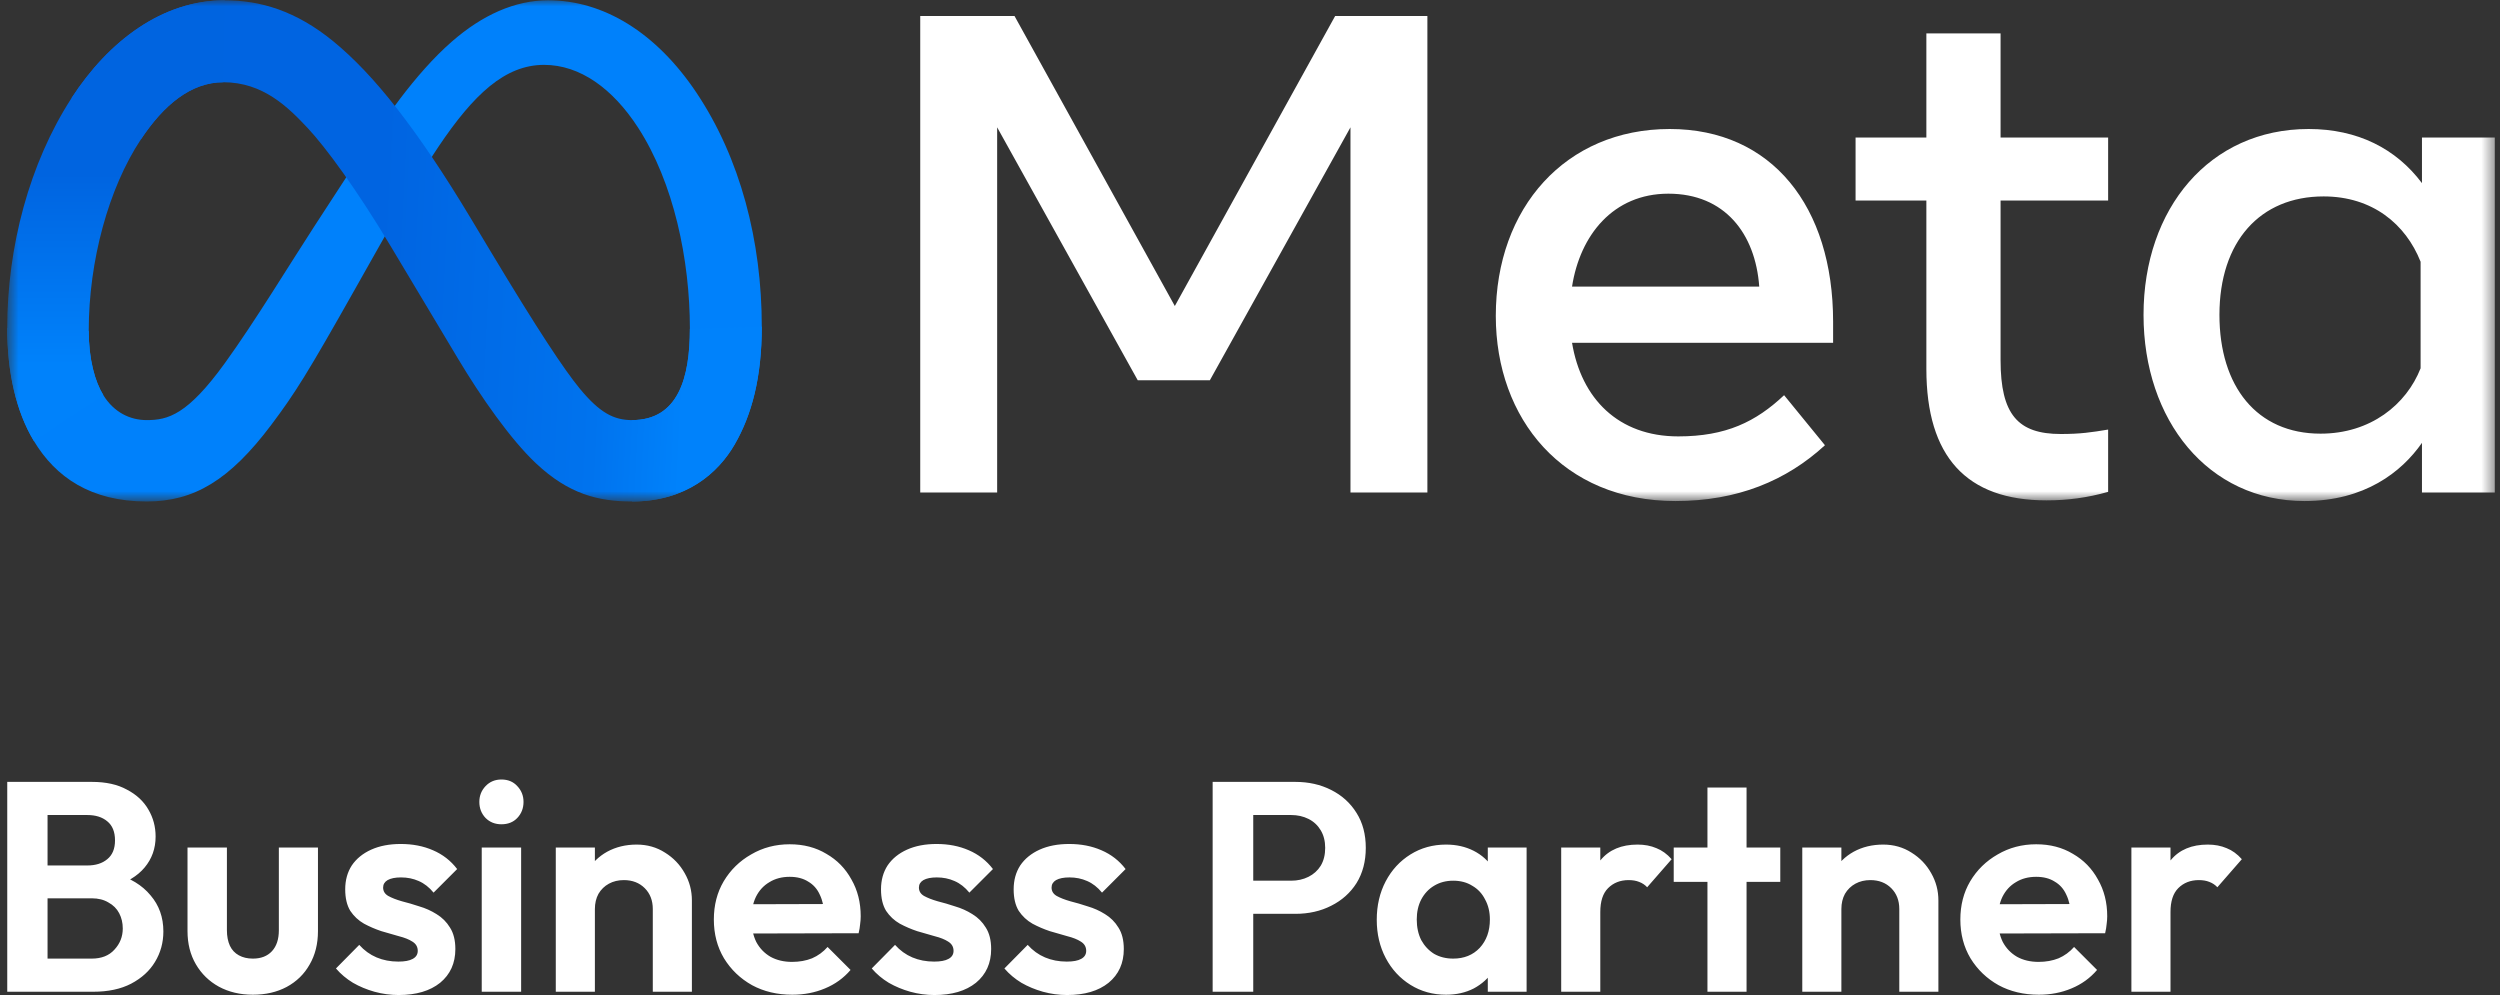 <svg width="201" height="80" viewBox="0 0 201 80" fill="none" xmlns="http://www.w3.org/2000/svg">
<rect x="0" y="0" width="201" height="80" fill="#333333" stroke="none"/>
<mask id="mask0_102_4294" style="mask-type:luminance" maskUnits="userSpaceOnUse" x="0" y="0" width="201" height="41">
<path d="M200.583 0H0.583V40.297H200.583V0Z" fill="white"/>
</mask>
<g mask="url(#mask0_102_4294)">
<path d="M7.134 26.598C7.134 28.915 7.642 30.693 8.307 31.769C9.178 33.178 10.478 33.776 11.803 33.776C13.511 33.776 15.075 33.351 18.087 29.185C20.501 25.845 23.345 21.157 25.258 18.218L28.499 13.239C30.75 9.781 33.355 5.937 36.343 3.331C38.781 1.204 41.412 0.023 44.06 0.023C48.505 0.023 52.739 2.599 55.98 7.43C59.526 12.722 61.248 19.387 61.248 26.265C61.248 30.353 60.442 33.358 59.07 35.731C57.746 38.027 55.163 40.32 50.819 40.32V33.776C54.539 33.776 55.467 30.358 55.467 26.446C55.467 20.872 54.168 14.686 51.305 10.266C49.273 7.131 46.64 5.215 43.743 5.215C40.611 5.215 38.089 7.578 35.256 11.791C33.75 14.03 32.203 16.758 30.467 19.836L28.556 23.222C24.716 30.031 23.743 31.581 21.824 34.141C18.459 38.622 15.585 40.32 11.803 40.32C7.315 40.32 4.478 38.377 2.72 35.449C1.286 33.062 0.581 29.931 0.581 26.364L7.134 26.598Z" fill="#0081FB"/>
<path d="M5.745 7.893C8.749 3.261 13.085 0.023 18.057 0.023C20.937 0.023 23.8 0.875 26.789 3.316C30.059 5.985 33.545 10.38 37.893 17.623L39.452 20.222C43.216 26.493 45.357 29.718 46.61 31.24C48.222 33.193 49.351 33.776 50.817 33.776C54.536 33.776 55.465 30.358 55.465 26.446L61.245 26.265C61.245 30.353 60.439 33.358 59.068 35.731C57.743 38.027 55.161 40.32 50.817 40.32C48.116 40.32 45.724 39.734 43.078 37.238C41.045 35.322 38.667 31.919 36.838 28.86L31.397 19.771C28.667 15.209 26.163 11.808 24.713 10.268C23.154 8.612 21.15 6.612 17.952 6.612C15.363 6.612 13.165 8.428 11.325 11.207L5.745 7.893Z" fill="url(#paint0_linear_102_4294)"/>
<path d="M17.954 6.612C15.366 6.612 13.168 8.428 11.328 11.207C8.727 15.133 7.134 20.982 7.134 26.598C7.134 28.915 7.642 30.693 8.307 31.769L2.72 35.449C1.286 33.062 0.581 29.931 0.581 26.364C0.581 19.876 2.362 13.114 5.748 7.893C8.752 3.261 13.087 0.023 18.06 0.023L17.954 6.612Z" fill="url(#paint1_linear_102_4294)"/>
<path d="M73.987 1.287H81.567L94.456 24.604L107.346 1.287H114.762V39.601H108.578V10.237L97.274 30.571H91.473L80.171 10.237V39.601H73.987V1.287ZM134.137 15.572C129.702 15.572 127.032 18.91 126.392 23.043H141.443C141.133 18.785 138.677 15.572 134.137 15.572ZM120.262 25.398C120.262 16.701 125.882 10.372 134.245 10.372C142.47 10.372 147.382 16.621 147.382 25.862V27.56H126.392C127.137 32.056 130.12 35.086 134.93 35.086C138.768 35.086 141.167 33.915 143.441 31.773L146.726 35.797C143.631 38.643 139.694 40.284 134.711 40.284C125.658 40.284 120.262 33.683 120.262 25.398ZM154.88 16.121H149.188V11.057H154.88V2.683H160.846V11.057H169.494V16.121H160.846V28.955C160.846 33.337 162.247 34.894 165.69 34.894C167.262 34.894 168.162 34.759 169.494 34.537V39.546C167.835 40.014 166.253 40.23 164.54 40.23C158.099 40.23 154.88 36.71 154.88 29.666V16.121ZM194.616 21.045C193.418 18.02 190.745 15.792 186.816 15.792C181.711 15.792 178.443 19.414 178.443 25.315C178.443 31.069 181.451 34.866 186.572 34.866C190.597 34.866 193.47 32.525 194.616 29.611V21.045ZM200.582 39.601H194.726V35.605C193.089 37.957 190.11 40.284 185.285 40.284C177.525 40.284 172.34 33.788 172.34 25.315C172.34 16.762 177.65 10.372 185.614 10.372C189.551 10.372 192.639 11.946 194.726 14.724V11.057H200.582V39.601Z" fill="white"/>
</g>
<path d="M2.983 79.736V77.072H7.375C8.159 77.072 8.767 76.832 9.199 76.352C9.647 75.872 9.871 75.304 9.871 74.648C9.871 74.2 9.775 73.792 9.583 73.424C9.391 73.056 9.103 72.768 8.719 72.56C8.351 72.336 7.903 72.224 7.375 72.224H2.983V69.584H7.015C7.687 69.584 8.223 69.416 8.623 69.08C9.039 68.744 9.247 68.24 9.247 67.568C9.247 66.88 9.039 66.368 8.623 66.032C8.223 65.696 7.687 65.528 7.015 65.528H2.983V62.864H7.399C8.519 62.864 9.455 63.072 10.207 63.488C10.975 63.888 11.551 64.424 11.935 65.096C12.319 65.752 12.511 66.472 12.511 67.256C12.511 68.216 12.215 69.048 11.623 69.752C11.047 70.44 10.199 70.952 9.079 71.288L9.223 70.232C10.471 70.584 11.431 71.168 12.103 71.984C12.791 72.784 13.135 73.752 13.135 74.888C13.135 75.784 12.911 76.6 12.463 77.336C12.031 78.056 11.391 78.64 10.543 79.088C9.711 79.52 8.695 79.736 7.495 79.736H2.983ZM0.583 79.736V62.864H3.823V79.736H0.583ZM20.332 79.976C19.308 79.976 18.396 79.76 17.596 79.328C16.812 78.896 16.196 78.296 15.748 77.528C15.3 76.76 15.076 75.872 15.076 74.864V68.144H18.244V74.792C18.244 75.272 18.324 75.688 18.484 76.04C18.644 76.376 18.884 76.632 19.204 76.808C19.524 76.984 19.9 77.072 20.332 77.072C20.988 77.072 21.5 76.872 21.868 76.472C22.236 76.072 22.42 75.512 22.42 74.792V68.144H25.564V74.864C25.564 75.888 25.34 76.784 24.892 77.552C24.46 78.32 23.844 78.92 23.044 79.352C22.26 79.768 21.356 79.976 20.332 79.976ZM32.051 80C31.395 80 30.747 79.912 30.107 79.736C29.483 79.56 28.907 79.32 28.379 79.016C27.851 78.696 27.395 78.312 27.011 77.864L28.883 75.968C29.283 76.416 29.747 76.752 30.275 76.976C30.803 77.2 31.387 77.312 32.027 77.312C32.539 77.312 32.923 77.24 33.179 77.096C33.451 76.952 33.587 76.736 33.587 76.448C33.587 76.128 33.443 75.88 33.155 75.704C32.883 75.528 32.523 75.384 32.075 75.272C31.627 75.144 31.155 75.008 30.659 74.864C30.179 74.704 29.715 74.504 29.267 74.264C28.819 74.008 28.451 73.664 28.163 73.232C27.891 72.784 27.755 72.208 27.755 71.504C27.755 70.768 27.931 70.128 28.283 69.584C28.651 69.04 29.171 68.616 29.843 68.312C30.515 68.008 31.307 67.856 32.219 67.856C33.179 67.856 34.043 68.024 34.811 68.36C35.595 68.696 36.243 69.2 36.755 69.872L34.859 71.768C34.507 71.336 34.107 71.024 33.659 70.832C33.227 70.64 32.755 70.544 32.243 70.544C31.779 70.544 31.419 70.616 31.163 70.76C30.923 70.904 30.803 71.104 30.803 71.36C30.803 71.648 30.939 71.872 31.211 72.032C31.499 72.192 31.867 72.336 32.315 72.464C32.763 72.576 33.227 72.712 33.707 72.872C34.203 73.016 34.667 73.224 35.099 73.496C35.547 73.768 35.907 74.128 36.179 74.576C36.467 75.024 36.611 75.6 36.611 76.304C36.611 77.44 36.203 78.344 35.387 79.016C34.571 79.672 33.459 80 32.051 80ZM38.731 79.736V68.144H41.899V79.736H38.731ZM40.315 66.272C39.803 66.272 39.379 66.104 39.043 65.768C38.707 65.416 38.539 64.984 38.539 64.472C38.539 63.976 38.707 63.552 39.043 63.2C39.379 62.848 39.803 62.672 40.315 62.672C40.843 62.672 41.267 62.848 41.587 63.2C41.923 63.552 42.091 63.976 42.091 64.472C42.091 64.984 41.923 65.416 41.587 65.768C41.267 66.104 40.843 66.272 40.315 66.272ZM52.485 79.736V73.088C52.485 72.4 52.269 71.84 51.837 71.408C51.405 70.976 50.845 70.76 50.157 70.76C49.709 70.76 49.309 70.856 48.957 71.048C48.605 71.24 48.325 71.512 48.117 71.864C47.925 72.216 47.829 72.624 47.829 73.088L46.605 72.464C46.605 71.552 46.797 70.76 47.181 70.088C47.581 69.4 48.125 68.864 48.813 68.48C49.517 68.096 50.309 67.904 51.189 67.904C52.037 67.904 52.797 68.12 53.469 68.552C54.141 68.968 54.669 69.52 55.053 70.208C55.437 70.88 55.628 71.608 55.628 72.392V79.736H52.485ZM44.685 79.736V68.144H47.829V79.736H44.685ZM63.705 79.976C62.489 79.976 61.409 79.72 60.465 79.208C59.521 78.68 58.769 77.96 58.209 77.048C57.665 76.136 57.393 75.096 57.393 73.928C57.393 72.776 57.657 71.752 58.185 70.856C58.729 69.944 59.465 69.224 60.393 68.696C61.321 68.152 62.353 67.88 63.489 67.88C64.609 67.88 65.593 68.136 66.441 68.648C67.305 69.144 67.977 69.832 68.457 70.712C68.953 71.576 69.201 72.56 69.201 73.664C69.201 73.872 69.185 74.088 69.153 74.312C69.137 74.52 69.097 74.76 69.033 75.032L59.289 75.056V72.704L67.569 72.68L66.297 73.664C66.265 72.976 66.137 72.4 65.913 71.936C65.705 71.472 65.393 71.12 64.977 70.88C64.577 70.624 64.081 70.496 63.489 70.496C62.865 70.496 62.321 70.64 61.857 70.928C61.393 71.2 61.033 71.592 60.777 72.104C60.537 72.6 60.417 73.192 60.417 73.88C60.417 74.584 60.545 75.2 60.801 75.728C61.073 76.24 61.457 76.64 61.953 76.928C62.449 77.2 63.025 77.336 63.681 77.336C64.273 77.336 64.809 77.24 65.289 77.048C65.769 76.84 66.185 76.536 66.537 76.136L68.385 77.984C67.825 78.64 67.137 79.136 66.321 79.472C65.521 79.808 64.649 79.976 63.705 79.976ZM75.129 80C74.473 80 73.825 79.912 73.185 79.736C72.561 79.56 71.985 79.32 71.457 79.016C70.929 78.696 70.473 78.312 70.089 77.864L71.961 75.968C72.361 76.416 72.825 76.752 73.353 76.976C73.881 77.2 74.465 77.312 75.105 77.312C75.617 77.312 76.001 77.24 76.257 77.096C76.529 76.952 76.665 76.736 76.665 76.448C76.665 76.128 76.521 75.88 76.233 75.704C75.961 75.528 75.601 75.384 75.153 75.272C74.705 75.144 74.233 75.008 73.737 74.864C73.257 74.704 72.793 74.504 72.345 74.264C71.897 74.008 71.529 73.664 71.241 73.232C70.969 72.784 70.833 72.208 70.833 71.504C70.833 70.768 71.009 70.128 71.361 69.584C71.729 69.04 72.249 68.616 72.921 68.312C73.593 68.008 74.385 67.856 75.297 67.856C76.257 67.856 77.121 68.024 77.889 68.36C78.673 68.696 79.321 69.2 79.833 69.872L77.937 71.768C77.585 71.336 77.185 71.024 76.737 70.832C76.305 70.64 75.833 70.544 75.321 70.544C74.857 70.544 74.497 70.616 74.241 70.76C74.001 70.904 73.881 71.104 73.881 71.36C73.881 71.648 74.017 71.872 74.289 72.032C74.577 72.192 74.945 72.336 75.393 72.464C75.841 72.576 76.305 72.712 76.785 72.872C77.281 73.016 77.745 73.224 78.177 73.496C78.625 73.768 78.985 74.128 79.257 74.576C79.545 75.024 79.689 75.6 79.689 76.304C79.689 77.44 79.281 78.344 78.465 79.016C77.649 79.672 76.537 80 75.129 80ZM85.794 80C85.138 80 84.49 79.912 83.85 79.736C83.226 79.56 82.65 79.32 82.122 79.016C81.594 78.696 81.138 78.312 80.754 77.864L82.626 75.968C83.026 76.416 83.49 76.752 84.018 76.976C84.546 77.2 85.13 77.312 85.77 77.312C86.282 77.312 86.666 77.24 86.922 77.096C87.194 76.952 87.33 76.736 87.33 76.448C87.33 76.128 87.186 75.88 86.898 75.704C86.626 75.528 86.266 75.384 85.818 75.272C85.37 75.144 84.898 75.008 84.402 74.864C83.922 74.704 83.458 74.504 83.01 74.264C82.562 74.008 82.194 73.664 81.906 73.232C81.634 72.784 81.498 72.208 81.498 71.504C81.498 70.768 81.674 70.128 82.026 69.584C82.394 69.04 82.914 68.616 83.585 68.312C84.258 68.008 85.05 67.856 85.962 67.856C86.922 67.856 87.786 68.024 88.554 68.36C89.338 68.696 89.986 69.2 90.498 69.872L88.602 71.768C88.25 71.336 87.85 71.024 87.402 70.832C86.97 70.64 86.498 70.544 85.986 70.544C85.522 70.544 85.162 70.616 84.906 70.76C84.666 70.904 84.546 71.104 84.546 71.36C84.546 71.648 84.682 71.872 84.954 72.032C85.242 72.192 85.61 72.336 86.058 72.464C86.506 72.576 86.97 72.712 87.45 72.872C87.946 73.016 88.41 73.224 88.842 73.496C89.29 73.768 89.65 74.128 89.922 74.576C90.21 75.024 90.354 75.6 90.354 76.304C90.354 77.44 89.946 78.344 89.13 79.016C88.314 79.672 87.202 80 85.794 80ZM99.897 73.472V70.808H103.809C104.321 70.808 104.785 70.704 105.201 70.496C105.617 70.288 105.945 69.992 106.185 69.608C106.425 69.208 106.545 68.728 106.545 68.168C106.545 67.624 106.425 67.152 106.185 66.752C105.945 66.352 105.617 66.048 105.201 65.84C104.785 65.632 104.321 65.528 103.809 65.528H99.897V62.864H104.145C105.217 62.864 106.177 63.08 107.025 63.512C107.889 63.944 108.569 64.56 109.065 65.36C109.561 66.144 109.809 67.08 109.809 68.168C109.809 69.256 109.561 70.2 109.065 71C108.569 71.784 107.889 72.392 107.025 72.824C106.177 73.256 105.217 73.472 104.145 73.472H99.897ZM97.497 79.736V62.864H100.761V79.736H97.497ZM116.259 79.976C115.203 79.976 114.251 79.712 113.403 79.184C112.555 78.656 111.891 77.936 111.411 77.024C110.931 76.112 110.691 75.088 110.691 73.952C110.691 72.8 110.931 71.768 111.411 70.856C111.891 69.944 112.555 69.224 113.403 68.696C114.251 68.168 115.203 67.904 116.259 67.904C117.091 67.904 117.835 68.072 118.491 68.408C119.147 68.744 119.667 69.216 120.051 69.824C120.451 70.416 120.667 71.088 120.699 71.84V76.016C120.667 76.784 120.451 77.464 120.051 78.056C119.667 78.648 119.147 79.12 118.491 79.472C117.835 79.808 117.091 79.976 116.259 79.976ZM116.835 77.072C117.715 77.072 118.427 76.784 118.971 76.208C119.515 75.616 119.787 74.856 119.787 73.928C119.787 73.32 119.659 72.784 119.403 72.32C119.163 71.84 118.819 71.472 118.371 71.216C117.939 70.944 117.427 70.808 116.835 70.808C116.259 70.808 115.747 70.944 115.299 71.216C114.867 71.472 114.523 71.84 114.267 72.32C114.027 72.784 113.907 73.32 113.907 73.928C113.907 74.552 114.027 75.104 114.267 75.584C114.523 76.048 114.867 76.416 115.299 76.688C115.747 76.944 116.259 77.072 116.835 77.072ZM119.619 79.736V76.616L120.123 73.784L119.619 71V68.144H122.739V79.736H119.619ZM125.52 79.736V68.144H128.664V79.736H125.52ZM128.664 73.328L127.44 72.512C127.584 71.088 128 69.968 128.688 69.152C129.376 68.32 130.368 67.904 131.664 67.904C132.224 67.904 132.728 68 133.176 68.192C133.624 68.368 134.032 68.664 134.4 69.08L132.432 71.336C132.256 71.144 132.04 71 131.784 70.904C131.544 70.808 131.264 70.76 130.944 70.76C130.272 70.76 129.72 70.976 129.288 71.408C128.872 71.824 128.664 72.464 128.664 73.328ZM137.279 79.736V63.32H140.423V79.736H137.279ZM134.567 70.904V68.144H143.135V70.904H134.567ZM152.703 79.736V73.088C152.703 72.4 152.487 71.84 152.055 71.408C151.623 70.976 151.063 70.76 150.375 70.76C149.927 70.76 149.527 70.856 149.175 71.048C148.823 71.24 148.543 71.512 148.335 71.864C148.143 72.216 148.047 72.624 148.047 73.088L146.823 72.464C146.823 71.552 147.015 70.76 147.399 70.088C147.799 69.4 148.343 68.864 149.031 68.48C149.735 68.096 150.527 67.904 151.407 67.904C152.255 67.904 153.015 68.12 153.687 68.552C154.359 68.968 154.887 69.52 155.271 70.208C155.655 70.88 155.847 71.608 155.847 72.392V79.736H152.703ZM144.903 79.736V68.144H148.047V79.736H144.903ZM163.924 79.976C162.708 79.976 161.628 79.72 160.684 79.208C159.74 78.68 158.988 77.96 158.428 77.048C157.884 76.136 157.612 75.096 157.612 73.928C157.612 72.776 157.876 71.752 158.404 70.856C158.948 69.944 159.684 69.224 160.612 68.696C161.54 68.152 162.572 67.88 163.708 67.88C164.828 67.88 165.812 68.136 166.66 68.648C167.524 69.144 168.196 69.832 168.676 70.712C169.172 71.576 169.42 72.56 169.42 73.664C169.42 73.872 169.404 74.088 169.372 74.312C169.356 74.52 169.316 74.76 169.252 75.032L159.508 75.056V72.704L167.788 72.68L166.516 73.664C166.484 72.976 166.356 72.4 166.132 71.936C165.924 71.472 165.612 71.12 165.196 70.88C164.796 70.624 164.3 70.496 163.708 70.496C163.084 70.496 162.54 70.64 162.076 70.928C161.612 71.2 161.252 71.592 160.996 72.104C160.756 72.6 160.636 73.192 160.636 73.88C160.636 74.584 160.764 75.2 161.02 75.728C161.292 76.24 161.676 76.64 162.172 76.928C162.668 77.2 163.244 77.336 163.9 77.336C164.492 77.336 165.028 77.24 165.508 77.048C165.988 76.84 166.404 76.536 166.756 76.136L168.604 77.984C168.044 78.64 167.356 79.136 166.54 79.472C165.74 79.808 164.868 79.976 163.924 79.976ZM171.364 79.736V68.144H174.508V79.736H171.364ZM174.508 73.328L173.284 72.512C173.428 71.088 173.844 69.968 174.532 69.152C175.22 68.32 176.212 67.904 177.508 67.904C178.068 67.904 178.572 68 179.02 68.192C179.468 68.368 179.876 68.664 180.244 69.08L178.276 71.336C178.1 71.144 177.884 71 177.628 70.904C177.388 70.808 177.108 70.76 176.788 70.76C176.116 70.76 175.564 70.976 175.132 71.408C174.716 71.824 174.508 72.464 174.508 73.328Z" fill="white"/>
<defs>
<linearGradient id="paint0_linear_102_4294" x1="13.448" y1="24.708" x2="55.22" y2="26.817" gradientUnits="userSpaceOnUse">
<stop stop-color="#0064E1"/>
<stop offset="0.4" stop-color="#0064E1"/>
<stop offset="0.83" stop-color="#0073EE"/>
<stop offset="1" stop-color="#0082FB"/>
</linearGradient>
<linearGradient id="paint1_linear_102_4294" x1="10.075" y1="29.349" x2="10.075" y2="13.948" gradientUnits="userSpaceOnUse">
<stop stop-color="#0082FB"/>
<stop offset="1" stop-color="#0064E0"/>
</linearGradient>
</defs>
</svg>
